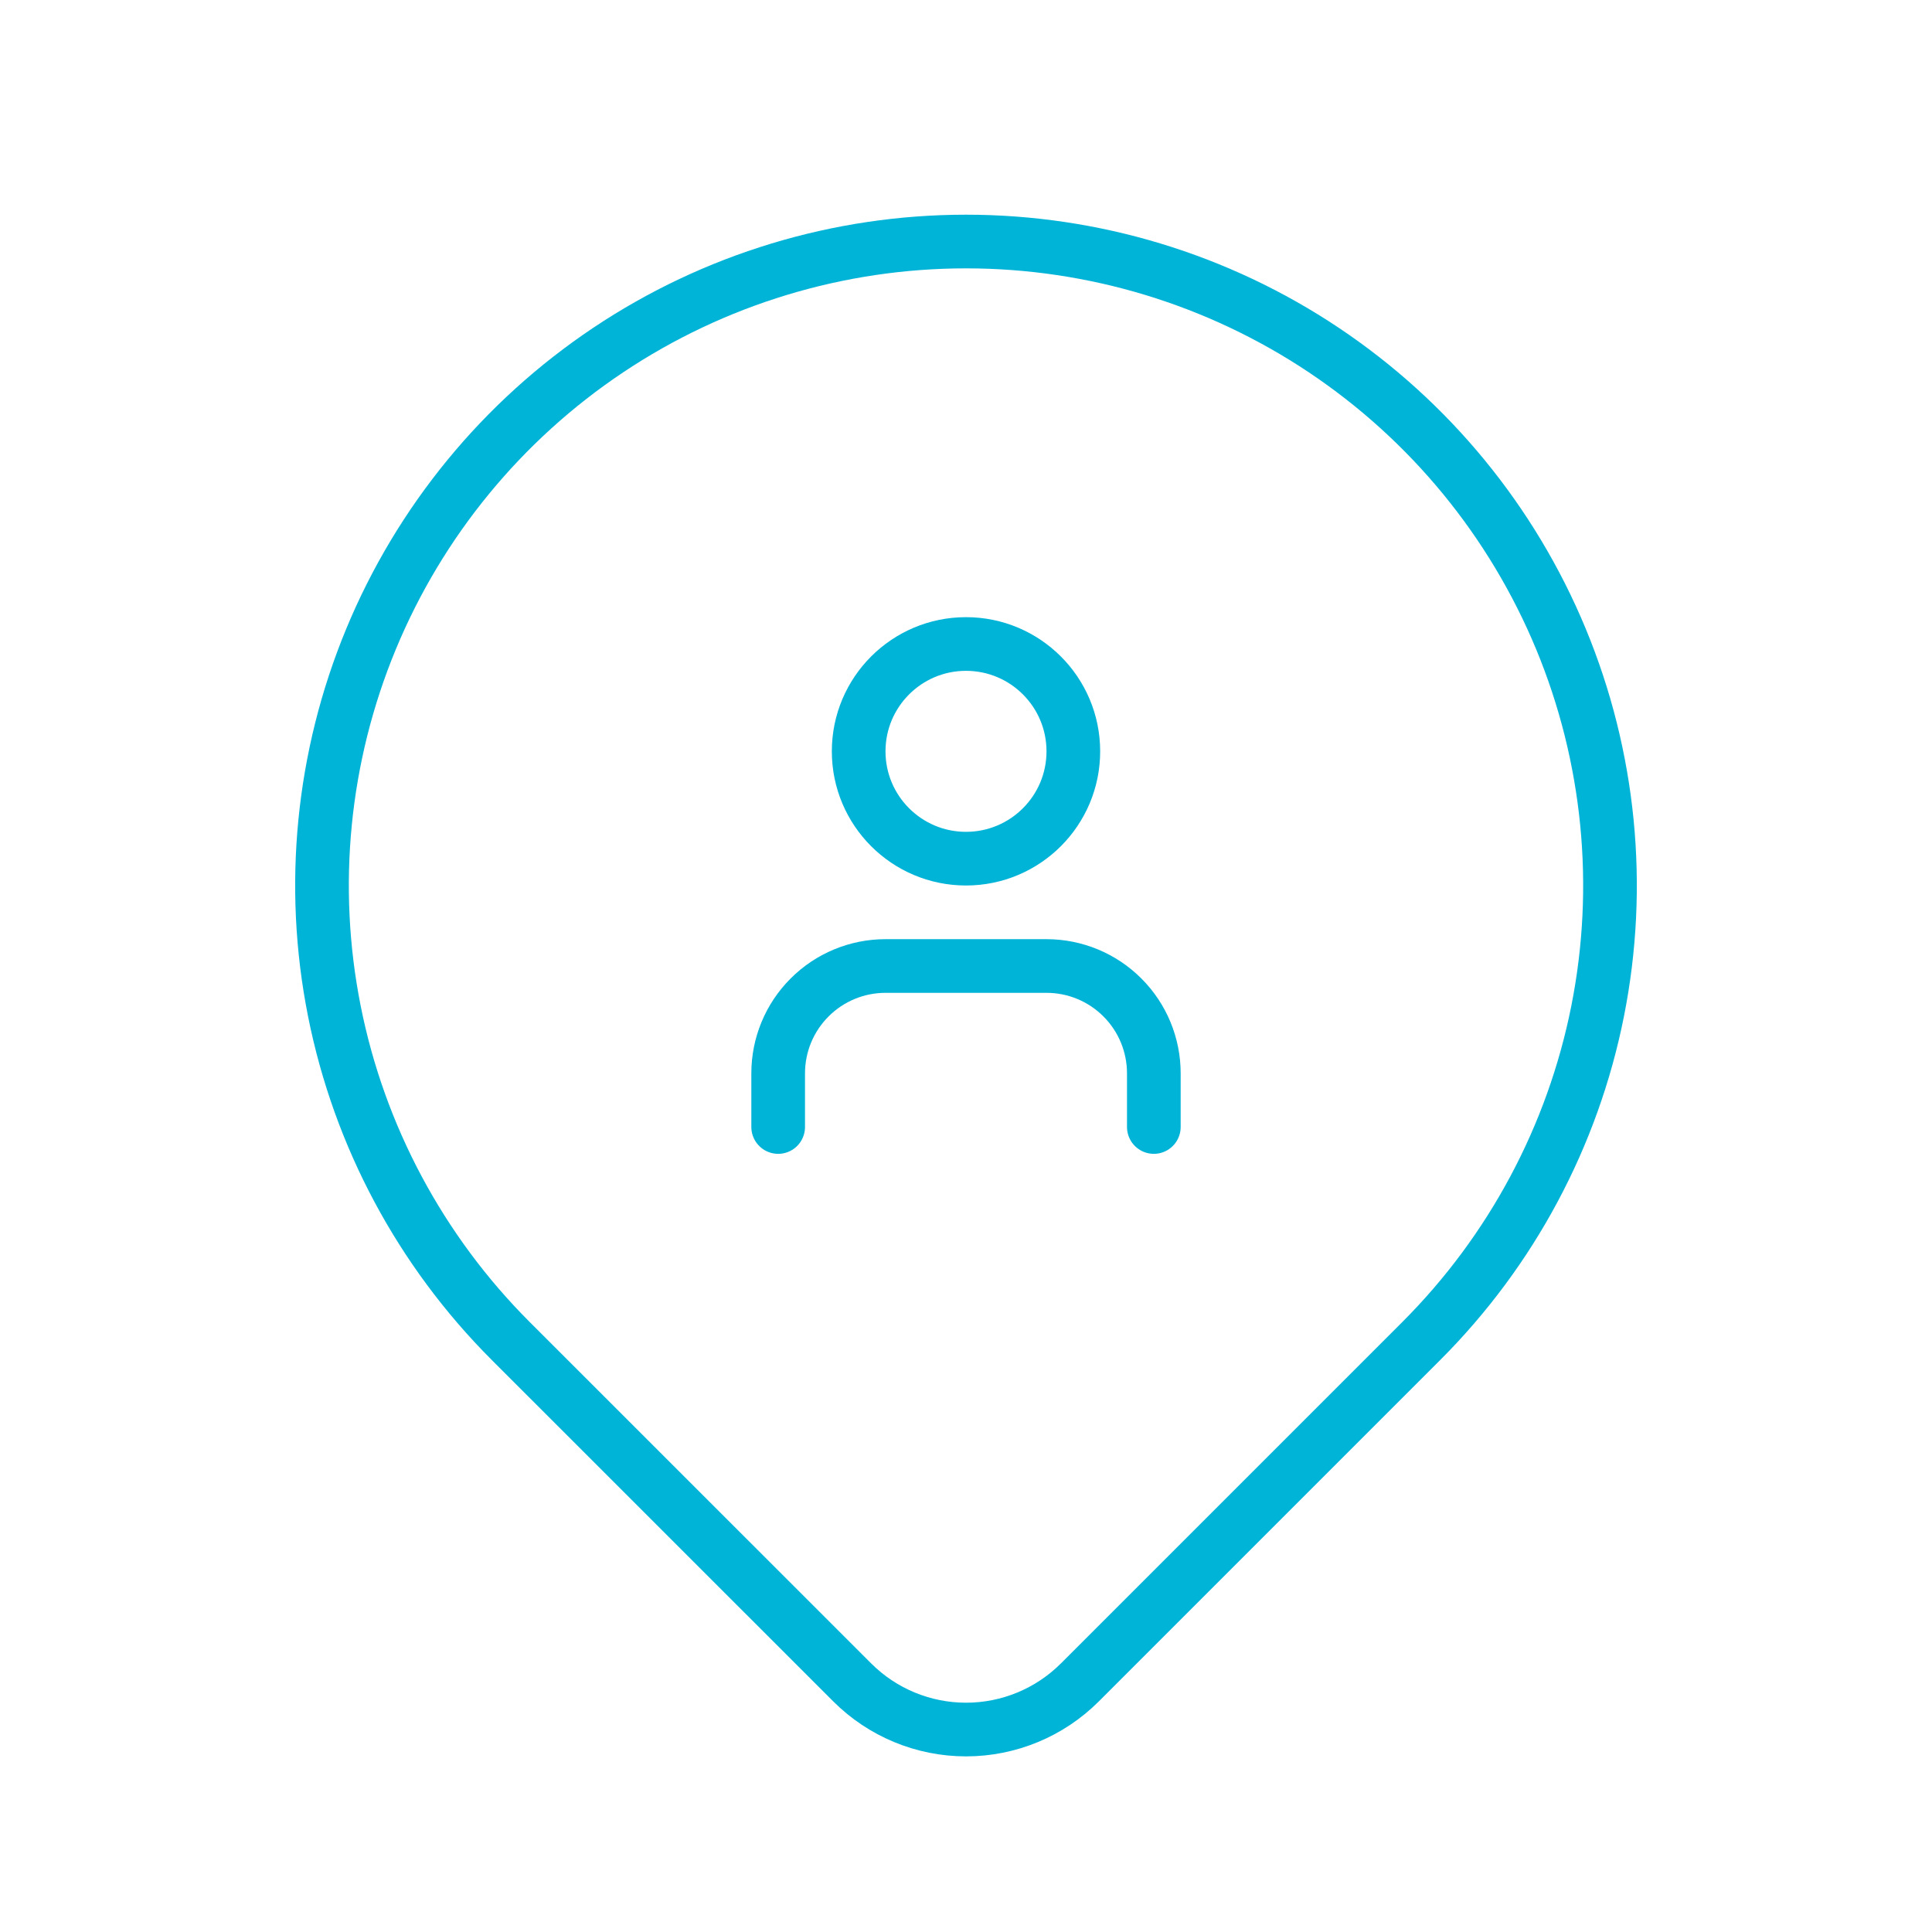 <svg width="72" height="72" viewBox="0 0 72 72" fill="none" xmlns="http://www.w3.org/2000/svg">
<g clip-path="url(#clip0_224_570)">
<path d="M43 42V40C43 38.939 42.579 37.922 41.828 37.172C41.078 36.421 40.061 36 39 36H33C31.939 36 30.922 36.421 30.172 37.172C29.421 37.922 29 38.939 29 40V42" stroke="#00B4D8" stroke-width="2" stroke-linecap="round" stroke-linejoin="round"/>
<path d="M36 32C38.209 32 40 30.209 40 28C40 25.791 38.209 24 36 24C33.791 24 32 25.791 32 28C32 30.209 33.791 32 36 32Z" stroke="#00B4D8" stroke-width="2" stroke-linecap="round" stroke-linejoin="round"/>
<path d="M52.971 49.971L40.242 62.7C39.117 63.824 37.592 64.455 36.002 64.455C34.411 64.455 32.886 63.824 31.761 62.7L19.029 49.971C15.673 46.614 13.387 42.338 12.461 37.683C11.535 33.027 12.011 28.201 13.827 23.816C15.644 19.431 18.72 15.683 22.666 13.046C26.613 10.408 31.253 9.001 36 9.001C40.747 9.001 45.387 10.408 49.334 13.046C53.28 15.683 56.356 19.431 58.173 23.816C59.989 28.201 60.465 33.027 59.539 37.683C58.613 42.338 56.327 46.614 52.971 49.971V49.971Z" stroke="#00B4D8" stroke-width="2" stroke-linecap="round" stroke-linejoin="round"/>
</g>
<defs>
<clipPath id="clip0_224_570">
<rect width="72" height="72" fill="white"/>
</clipPath>
</defs>
</svg>
